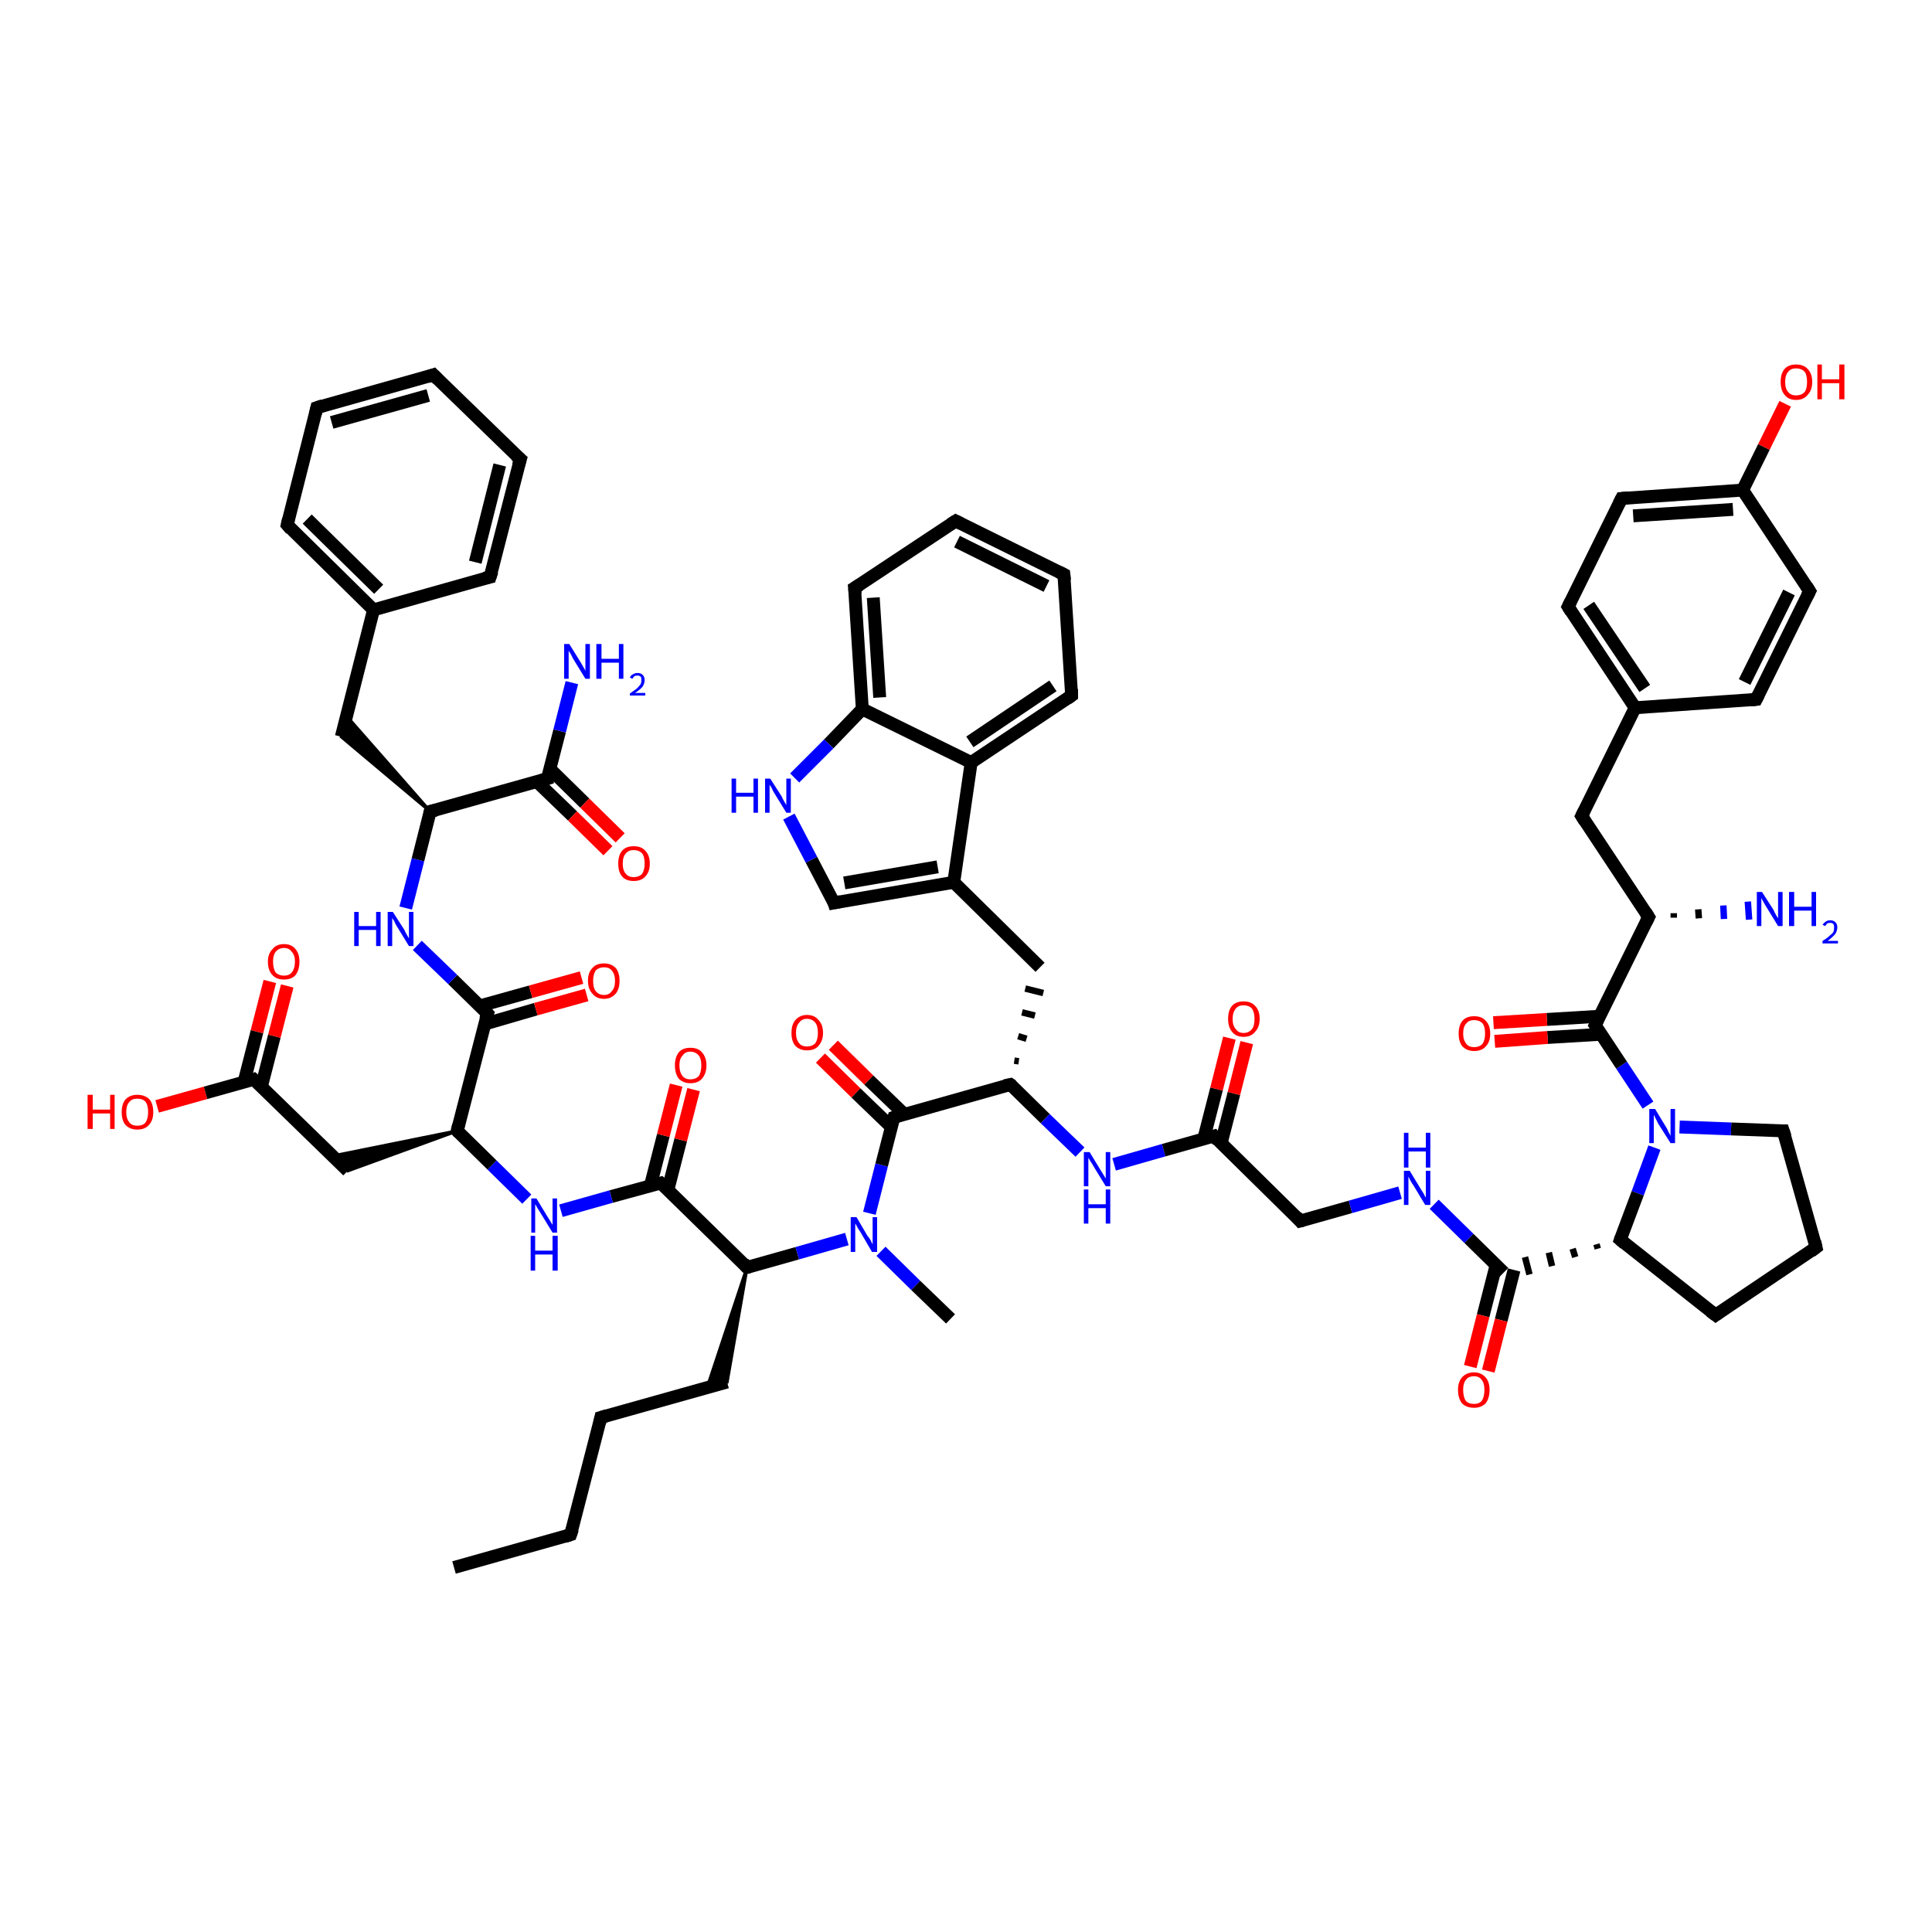 <?xml version='1.0' encoding='iso-8859-1'?>
<svg version='1.1' baseProfile='full'
              xmlns='http://www.w3.org/2000/svg'
                      xmlns:rdkit='http://www.rdkit.org/xml'
                      xmlns:xlink='http://www.w3.org/1999/xlink'
                  xml:space='preserve'
width='300px' height='300px' viewBox='0 0 300 300'>
<!-- END OF HEADER -->
<rect style='opacity:1.0;fill:#FFFFFF;stroke:none' width='300.0' height='300.0' x='0.0' y='0.0'> </rect>
<path class='bond-0 atom-0 atom-1' d='M 70.5,243.4 L 88.6,238.3' style='fill:none;fill-rule:evenodd;stroke:#000000;stroke-width:2.0px;stroke-linecap:butt;stroke-linejoin:miter;stroke-opacity:1' />
<path class='bond-1 atom-1 atom-2' d='M 88.6,238.3 L 93.3,220.1' style='fill:none;fill-rule:evenodd;stroke:#000000;stroke-width:2.0px;stroke-linecap:butt;stroke-linejoin:miter;stroke-opacity:1' />
<path class='bond-2 atom-2 atom-3' d='M 93.3,220.1 L 112.9,214.6' style='fill:none;fill-rule:evenodd;stroke:#000000;stroke-width:2.0px;stroke-linecap:butt;stroke-linejoin:miter;stroke-opacity:1' />
<path class='bond-3 atom-4 atom-3' d='M 116.0,196.8 L 112.9,214.6 L 109.8,215.5 Z' style='fill:#000000;fill-rule:evenodd;fill-opacity:1;stroke:#000000;stroke-width:0.5px;stroke-linecap:butt;stroke-linejoin:miter;stroke-opacity:1;' />
<path class='bond-4 atom-4 atom-5' d='M 116.0,196.8 L 123.8,194.6' style='fill:none;fill-rule:evenodd;stroke:#000000;stroke-width:2.0px;stroke-linecap:butt;stroke-linejoin:miter;stroke-opacity:1' />
<path class='bond-4 atom-4 atom-5' d='M 123.8,194.6 L 131.5,192.4' style='fill:none;fill-rule:evenodd;stroke:#0000FF;stroke-width:2.0px;stroke-linecap:butt;stroke-linejoin:miter;stroke-opacity:1' />
<path class='bond-5 atom-5 atom-6' d='M 136.8,194.3 L 142.2,199.6' style='fill:none;fill-rule:evenodd;stroke:#0000FF;stroke-width:2.0px;stroke-linecap:butt;stroke-linejoin:miter;stroke-opacity:1' />
<path class='bond-5 atom-5 atom-6' d='M 142.2,199.6 L 147.6,204.8' style='fill:none;fill-rule:evenodd;stroke:#000000;stroke-width:2.0px;stroke-linecap:butt;stroke-linejoin:miter;stroke-opacity:1' />
<path class='bond-6 atom-5 atom-7' d='M 135.0,188.4 L 136.9,180.9' style='fill:none;fill-rule:evenodd;stroke:#0000FF;stroke-width:2.0px;stroke-linecap:butt;stroke-linejoin:miter;stroke-opacity:1' />
<path class='bond-6 atom-5 atom-7' d='M 136.9,180.9 L 138.8,173.5' style='fill:none;fill-rule:evenodd;stroke:#000000;stroke-width:2.0px;stroke-linecap:butt;stroke-linejoin:miter;stroke-opacity:1' />
<path class='bond-7 atom-7 atom-8' d='M 140.4,173.0 L 134.9,167.7' style='fill:none;fill-rule:evenodd;stroke:#000000;stroke-width:2.0px;stroke-linecap:butt;stroke-linejoin:miter;stroke-opacity:1' />
<path class='bond-7 atom-7 atom-8' d='M 134.9,167.7 L 129.4,162.3' style='fill:none;fill-rule:evenodd;stroke:#FF0000;stroke-width:2.0px;stroke-linecap:butt;stroke-linejoin:miter;stroke-opacity:1' />
<path class='bond-7 atom-7 atom-8' d='M 138.4,175.0 L 132.9,169.7' style='fill:none;fill-rule:evenodd;stroke:#000000;stroke-width:2.0px;stroke-linecap:butt;stroke-linejoin:miter;stroke-opacity:1' />
<path class='bond-7 atom-7 atom-8' d='M 132.9,169.7 L 127.4,164.3' style='fill:none;fill-rule:evenodd;stroke:#FF0000;stroke-width:2.0px;stroke-linecap:butt;stroke-linejoin:miter;stroke-opacity:1' />
<path class='bond-8 atom-7 atom-9' d='M 138.8,173.5 L 156.9,168.4' style='fill:none;fill-rule:evenodd;stroke:#000000;stroke-width:2.0px;stroke-linecap:butt;stroke-linejoin:miter;stroke-opacity:1' />
<path class='bond-9 atom-9 atom-10' d='M 158.2,164.8 L 157.5,164.7' style='fill:none;fill-rule:evenodd;stroke:#000000;stroke-width:1.0px;stroke-linecap:butt;stroke-linejoin:miter;stroke-opacity:1' />
<path class='bond-9 atom-9 atom-10' d='M 159.4,161.3 L 158.1,160.9' style='fill:none;fill-rule:evenodd;stroke:#000000;stroke-width:1.0px;stroke-linecap:butt;stroke-linejoin:miter;stroke-opacity:1' />
<path class='bond-9 atom-9 atom-10' d='M 160.7,157.7 L 158.7,157.2' style='fill:none;fill-rule:evenodd;stroke:#000000;stroke-width:1.0px;stroke-linecap:butt;stroke-linejoin:miter;stroke-opacity:1' />
<path class='bond-9 atom-9 atom-10' d='M 162.0,154.2 L 159.2,153.5' style='fill:none;fill-rule:evenodd;stroke:#000000;stroke-width:1.0px;stroke-linecap:butt;stroke-linejoin:miter;stroke-opacity:1' />
<path class='bond-10 atom-10 atom-11' d='M 161.5,150.2 L 148.1,137.0' style='fill:none;fill-rule:evenodd;stroke:#000000;stroke-width:2.0px;stroke-linecap:butt;stroke-linejoin:miter;stroke-opacity:1' />
<path class='bond-11 atom-11 atom-12' d='M 148.1,137.0 L 129.5,140.2' style='fill:none;fill-rule:evenodd;stroke:#000000;stroke-width:2.0px;stroke-linecap:butt;stroke-linejoin:miter;stroke-opacity:1' />
<path class='bond-11 atom-11 atom-12' d='M 145.6,134.6 L 131.1,137.1' style='fill:none;fill-rule:evenodd;stroke:#000000;stroke-width:2.0px;stroke-linecap:butt;stroke-linejoin:miter;stroke-opacity:1' />
<path class='bond-12 atom-12 atom-13' d='M 129.5,140.2 L 126.0,133.5' style='fill:none;fill-rule:evenodd;stroke:#000000;stroke-width:2.0px;stroke-linecap:butt;stroke-linejoin:miter;stroke-opacity:1' />
<path class='bond-12 atom-12 atom-13' d='M 126.0,133.5 L 122.5,126.8' style='fill:none;fill-rule:evenodd;stroke:#0000FF;stroke-width:2.0px;stroke-linecap:butt;stroke-linejoin:miter;stroke-opacity:1' />
<path class='bond-13 atom-13 atom-14' d='M 123.4,120.8 L 128.7,115.5' style='fill:none;fill-rule:evenodd;stroke:#0000FF;stroke-width:2.0px;stroke-linecap:butt;stroke-linejoin:miter;stroke-opacity:1' />
<path class='bond-13 atom-13 atom-14' d='M 128.7,115.5 L 133.9,110.1' style='fill:none;fill-rule:evenodd;stroke:#000000;stroke-width:2.0px;stroke-linecap:butt;stroke-linejoin:miter;stroke-opacity:1' />
<path class='bond-14 atom-14 atom-15' d='M 133.9,110.1 L 132.7,91.3' style='fill:none;fill-rule:evenodd;stroke:#000000;stroke-width:2.0px;stroke-linecap:butt;stroke-linejoin:miter;stroke-opacity:1' />
<path class='bond-14 atom-14 atom-15' d='M 136.6,108.3 L 135.6,92.8' style='fill:none;fill-rule:evenodd;stroke:#000000;stroke-width:2.0px;stroke-linecap:butt;stroke-linejoin:miter;stroke-opacity:1' />
<path class='bond-15 atom-15 atom-16' d='M 132.7,91.3 L 148.4,80.9' style='fill:none;fill-rule:evenodd;stroke:#000000;stroke-width:2.0px;stroke-linecap:butt;stroke-linejoin:miter;stroke-opacity:1' />
<path class='bond-16 atom-16 atom-17' d='M 148.4,80.9 L 165.2,89.2' style='fill:none;fill-rule:evenodd;stroke:#000000;stroke-width:2.0px;stroke-linecap:butt;stroke-linejoin:miter;stroke-opacity:1' />
<path class='bond-16 atom-16 atom-17' d='M 148.6,84.1 L 162.5,91.0' style='fill:none;fill-rule:evenodd;stroke:#000000;stroke-width:2.0px;stroke-linecap:butt;stroke-linejoin:miter;stroke-opacity:1' />
<path class='bond-17 atom-17 atom-18' d='M 165.2,89.2 L 166.4,108.0' style='fill:none;fill-rule:evenodd;stroke:#000000;stroke-width:2.0px;stroke-linecap:butt;stroke-linejoin:miter;stroke-opacity:1' />
<path class='bond-18 atom-18 atom-19' d='M 166.4,108.0 L 150.8,118.4' style='fill:none;fill-rule:evenodd;stroke:#000000;stroke-width:2.0px;stroke-linecap:butt;stroke-linejoin:miter;stroke-opacity:1' />
<path class='bond-18 atom-18 atom-19' d='M 163.5,106.5 L 150.6,115.2' style='fill:none;fill-rule:evenodd;stroke:#000000;stroke-width:2.0px;stroke-linecap:butt;stroke-linejoin:miter;stroke-opacity:1' />
<path class='bond-19 atom-9 atom-20' d='M 156.9,168.4 L 162.3,173.7' style='fill:none;fill-rule:evenodd;stroke:#000000;stroke-width:2.0px;stroke-linecap:butt;stroke-linejoin:miter;stroke-opacity:1' />
<path class='bond-19 atom-9 atom-20' d='M 162.3,173.7 L 167.7,178.9' style='fill:none;fill-rule:evenodd;stroke:#0000FF;stroke-width:2.0px;stroke-linecap:butt;stroke-linejoin:miter;stroke-opacity:1' />
<path class='bond-20 atom-20 atom-21' d='M 173.0,180.8 L 180.7,178.6' style='fill:none;fill-rule:evenodd;stroke:#0000FF;stroke-width:2.0px;stroke-linecap:butt;stroke-linejoin:miter;stroke-opacity:1' />
<path class='bond-20 atom-20 atom-21' d='M 180.7,178.6 L 188.5,176.4' style='fill:none;fill-rule:evenodd;stroke:#000000;stroke-width:2.0px;stroke-linecap:butt;stroke-linejoin:miter;stroke-opacity:1' />
<path class='bond-21 atom-21 atom-22' d='M 189.6,177.6 L 191.6,169.8' style='fill:none;fill-rule:evenodd;stroke:#000000;stroke-width:2.0px;stroke-linecap:butt;stroke-linejoin:miter;stroke-opacity:1' />
<path class='bond-21 atom-21 atom-22' d='M 191.6,169.8 L 193.6,161.9' style='fill:none;fill-rule:evenodd;stroke:#FF0000;stroke-width:2.0px;stroke-linecap:butt;stroke-linejoin:miter;stroke-opacity:1' />
<path class='bond-21 atom-21 atom-22' d='M 186.9,176.9 L 188.9,169.1' style='fill:none;fill-rule:evenodd;stroke:#000000;stroke-width:2.0px;stroke-linecap:butt;stroke-linejoin:miter;stroke-opacity:1' />
<path class='bond-21 atom-21 atom-22' d='M 188.9,169.1 L 190.9,161.2' style='fill:none;fill-rule:evenodd;stroke:#FF0000;stroke-width:2.0px;stroke-linecap:butt;stroke-linejoin:miter;stroke-opacity:1' />
<path class='bond-22 atom-21 atom-23' d='M 188.5,176.4 L 201.9,189.6' style='fill:none;fill-rule:evenodd;stroke:#000000;stroke-width:2.0px;stroke-linecap:butt;stroke-linejoin:miter;stroke-opacity:1' />
<path class='bond-23 atom-23 atom-24' d='M 201.9,189.6 L 209.7,187.4' style='fill:none;fill-rule:evenodd;stroke:#000000;stroke-width:2.0px;stroke-linecap:butt;stroke-linejoin:miter;stroke-opacity:1' />
<path class='bond-23 atom-23 atom-24' d='M 209.7,187.4 L 217.4,185.2' style='fill:none;fill-rule:evenodd;stroke:#0000FF;stroke-width:2.0px;stroke-linecap:butt;stroke-linejoin:miter;stroke-opacity:1' />
<path class='bond-24 atom-24 atom-25' d='M 222.7,187.0 L 228.1,192.3' style='fill:none;fill-rule:evenodd;stroke:#0000FF;stroke-width:2.0px;stroke-linecap:butt;stroke-linejoin:miter;stroke-opacity:1' />
<path class='bond-24 atom-24 atom-25' d='M 228.1,192.3 L 233.5,197.6' style='fill:none;fill-rule:evenodd;stroke:#000000;stroke-width:2.0px;stroke-linecap:butt;stroke-linejoin:miter;stroke-opacity:1' />
<path class='bond-25 atom-25 atom-26' d='M 232.3,196.5 L 230.3,204.3' style='fill:none;fill-rule:evenodd;stroke:#000000;stroke-width:2.0px;stroke-linecap:butt;stroke-linejoin:miter;stroke-opacity:1' />
<path class='bond-25 atom-25 atom-26' d='M 230.3,204.3 L 228.3,212.2' style='fill:none;fill-rule:evenodd;stroke:#FF0000;stroke-width:2.0px;stroke-linecap:butt;stroke-linejoin:miter;stroke-opacity:1' />
<path class='bond-25 atom-25 atom-26' d='M 235.1,197.2 L 233.1,205.0' style='fill:none;fill-rule:evenodd;stroke:#000000;stroke-width:2.0px;stroke-linecap:butt;stroke-linejoin:miter;stroke-opacity:1' />
<path class='bond-25 atom-25 atom-26' d='M 233.1,205.0 L 231.1,212.9' style='fill:none;fill-rule:evenodd;stroke:#FF0000;stroke-width:2.0px;stroke-linecap:butt;stroke-linejoin:miter;stroke-opacity:1' />
<path class='bond-26 atom-27 atom-25' d='M 247.9,193.2 L 248.1,193.9' style='fill:none;fill-rule:evenodd;stroke:#000000;stroke-width:1.0px;stroke-linecap:butt;stroke-linejoin:miter;stroke-opacity:1' />
<path class='bond-26 atom-27 atom-25' d='M 244.2,193.9 L 244.6,195.2' style='fill:none;fill-rule:evenodd;stroke:#000000;stroke-width:1.0px;stroke-linecap:butt;stroke-linejoin:miter;stroke-opacity:1' />
<path class='bond-26 atom-27 atom-25' d='M 240.5,194.5 L 241.0,196.6' style='fill:none;fill-rule:evenodd;stroke:#000000;stroke-width:1.0px;stroke-linecap:butt;stroke-linejoin:miter;stroke-opacity:1' />
<path class='bond-26 atom-27 atom-25' d='M 236.8,195.2 L 237.5,197.9' style='fill:none;fill-rule:evenodd;stroke:#000000;stroke-width:1.0px;stroke-linecap:butt;stroke-linejoin:miter;stroke-opacity:1' />
<path class='bond-27 atom-27 atom-28' d='M 251.6,192.5 L 266.4,204.2' style='fill:none;fill-rule:evenodd;stroke:#000000;stroke-width:2.0px;stroke-linecap:butt;stroke-linejoin:miter;stroke-opacity:1' />
<path class='bond-28 atom-28 atom-29' d='M 266.4,204.2 L 282.0,193.7' style='fill:none;fill-rule:evenodd;stroke:#000000;stroke-width:2.0px;stroke-linecap:butt;stroke-linejoin:miter;stroke-opacity:1' />
<path class='bond-29 atom-29 atom-30' d='M 282.0,193.7 L 276.9,175.6' style='fill:none;fill-rule:evenodd;stroke:#000000;stroke-width:2.0px;stroke-linecap:butt;stroke-linejoin:miter;stroke-opacity:1' />
<path class='bond-30 atom-30 atom-31' d='M 276.9,175.6 L 268.8,175.3' style='fill:none;fill-rule:evenodd;stroke:#000000;stroke-width:2.0px;stroke-linecap:butt;stroke-linejoin:miter;stroke-opacity:1' />
<path class='bond-30 atom-30 atom-31' d='M 268.8,175.3 L 260.8,175.0' style='fill:none;fill-rule:evenodd;stroke:#0000FF;stroke-width:2.0px;stroke-linecap:butt;stroke-linejoin:miter;stroke-opacity:1' />
<path class='bond-31 atom-31 atom-32' d='M 255.9,171.6 L 251.8,165.4' style='fill:none;fill-rule:evenodd;stroke:#0000FF;stroke-width:2.0px;stroke-linecap:butt;stroke-linejoin:miter;stroke-opacity:1' />
<path class='bond-31 atom-31 atom-32' d='M 251.8,165.4 L 247.7,159.2' style='fill:none;fill-rule:evenodd;stroke:#000000;stroke-width:2.0px;stroke-linecap:butt;stroke-linejoin:miter;stroke-opacity:1' />
<path class='bond-32 atom-32 atom-33' d='M 248.4,157.8 L 240.2,158.3' style='fill:none;fill-rule:evenodd;stroke:#000000;stroke-width:2.0px;stroke-linecap:butt;stroke-linejoin:miter;stroke-opacity:1' />
<path class='bond-32 atom-32 atom-33' d='M 240.2,158.3 L 231.9,158.8' style='fill:none;fill-rule:evenodd;stroke:#FF0000;stroke-width:2.0px;stroke-linecap:butt;stroke-linejoin:miter;stroke-opacity:1' />
<path class='bond-32 atom-32 atom-33' d='M 248.6,160.6 L 240.3,161.1' style='fill:none;fill-rule:evenodd;stroke:#000000;stroke-width:2.0px;stroke-linecap:butt;stroke-linejoin:miter;stroke-opacity:1' />
<path class='bond-32 atom-32 atom-33' d='M 240.3,161.1 L 232.1,161.7' style='fill:none;fill-rule:evenodd;stroke:#FF0000;stroke-width:2.0px;stroke-linecap:butt;stroke-linejoin:miter;stroke-opacity:1' />
<path class='bond-33 atom-32 atom-34' d='M 247.7,159.2 L 256.0,142.4' style='fill:none;fill-rule:evenodd;stroke:#000000;stroke-width:2.0px;stroke-linecap:butt;stroke-linejoin:miter;stroke-opacity:1' />
<path class='bond-34 atom-34 atom-35' d='M 259.9,141.8 L 259.9,142.5' style='fill:none;fill-rule:evenodd;stroke:#000000;stroke-width:1.0px;stroke-linecap:butt;stroke-linejoin:miter;stroke-opacity:1' />
<path class='bond-34 atom-34 atom-35' d='M 263.7,141.2 L 263.8,142.6' style='fill:none;fill-rule:evenodd;stroke:#000000;stroke-width:1.0px;stroke-linecap:butt;stroke-linejoin:miter;stroke-opacity:1' />
<path class='bond-34 atom-34 atom-35' d='M 267.6,140.6 L 267.7,142.7' style='fill:none;fill-rule:evenodd;stroke:#0000FF;stroke-width:1.0px;stroke-linecap:butt;stroke-linejoin:miter;stroke-opacity:1' />
<path class='bond-34 atom-34 atom-35' d='M 271.4,140.0 L 271.6,142.8' style='fill:none;fill-rule:evenodd;stroke:#0000FF;stroke-width:1.0px;stroke-linecap:butt;stroke-linejoin:miter;stroke-opacity:1' />
<path class='bond-35 atom-34 atom-36' d='M 256.0,142.4 L 245.6,126.7' style='fill:none;fill-rule:evenodd;stroke:#000000;stroke-width:2.0px;stroke-linecap:butt;stroke-linejoin:miter;stroke-opacity:1' />
<path class='bond-36 atom-36 atom-37' d='M 245.6,126.7 L 253.9,109.9' style='fill:none;fill-rule:evenodd;stroke:#000000;stroke-width:2.0px;stroke-linecap:butt;stroke-linejoin:miter;stroke-opacity:1' />
<path class='bond-37 atom-37 atom-38' d='M 253.9,109.9 L 243.5,94.2' style='fill:none;fill-rule:evenodd;stroke:#000000;stroke-width:2.0px;stroke-linecap:butt;stroke-linejoin:miter;stroke-opacity:1' />
<path class='bond-37 atom-37 atom-38' d='M 255.4,106.9 L 246.7,94.0' style='fill:none;fill-rule:evenodd;stroke:#000000;stroke-width:2.0px;stroke-linecap:butt;stroke-linejoin:miter;stroke-opacity:1' />
<path class='bond-38 atom-38 atom-39' d='M 243.5,94.2 L 251.8,77.4' style='fill:none;fill-rule:evenodd;stroke:#000000;stroke-width:2.0px;stroke-linecap:butt;stroke-linejoin:miter;stroke-opacity:1' />
<path class='bond-39 atom-39 atom-40' d='M 251.8,77.4 L 270.6,76.1' style='fill:none;fill-rule:evenodd;stroke:#000000;stroke-width:2.0px;stroke-linecap:butt;stroke-linejoin:miter;stroke-opacity:1' />
<path class='bond-39 atom-39 atom-40' d='M 253.6,80.1 L 269.1,79.1' style='fill:none;fill-rule:evenodd;stroke:#000000;stroke-width:2.0px;stroke-linecap:butt;stroke-linejoin:miter;stroke-opacity:1' />
<path class='bond-40 atom-40 atom-41' d='M 270.6,76.1 L 273.9,69.4' style='fill:none;fill-rule:evenodd;stroke:#000000;stroke-width:2.0px;stroke-linecap:butt;stroke-linejoin:miter;stroke-opacity:1' />
<path class='bond-40 atom-40 atom-41' d='M 273.9,69.4 L 277.2,62.7' style='fill:none;fill-rule:evenodd;stroke:#FF0000;stroke-width:2.0px;stroke-linecap:butt;stroke-linejoin:miter;stroke-opacity:1' />
<path class='bond-41 atom-40 atom-42' d='M 270.6,76.1 L 281.0,91.8' style='fill:none;fill-rule:evenodd;stroke:#000000;stroke-width:2.0px;stroke-linecap:butt;stroke-linejoin:miter;stroke-opacity:1' />
<path class='bond-42 atom-42 atom-43' d='M 281.0,91.8 L 272.7,108.6' style='fill:none;fill-rule:evenodd;stroke:#000000;stroke-width:2.0px;stroke-linecap:butt;stroke-linejoin:miter;stroke-opacity:1' />
<path class='bond-42 atom-42 atom-43' d='M 277.8,92.0 L 270.9,105.9' style='fill:none;fill-rule:evenodd;stroke:#000000;stroke-width:2.0px;stroke-linecap:butt;stroke-linejoin:miter;stroke-opacity:1' />
<path class='bond-43 atom-4 atom-44' d='M 116.0,196.8 L 102.6,183.7' style='fill:none;fill-rule:evenodd;stroke:#000000;stroke-width:2.0px;stroke-linecap:butt;stroke-linejoin:miter;stroke-opacity:1' />
<path class='bond-44 atom-44 atom-45' d='M 103.7,184.8 L 105.7,177.0' style='fill:none;fill-rule:evenodd;stroke:#000000;stroke-width:2.0px;stroke-linecap:butt;stroke-linejoin:miter;stroke-opacity:1' />
<path class='bond-44 atom-44 atom-45' d='M 105.7,177.0 L 107.7,169.2' style='fill:none;fill-rule:evenodd;stroke:#FF0000;stroke-width:2.0px;stroke-linecap:butt;stroke-linejoin:miter;stroke-opacity:1' />
<path class='bond-44 atom-44 atom-45' d='M 101.0,184.1 L 103.0,176.3' style='fill:none;fill-rule:evenodd;stroke:#000000;stroke-width:2.0px;stroke-linecap:butt;stroke-linejoin:miter;stroke-opacity:1' />
<path class='bond-44 atom-44 atom-45' d='M 103.0,176.3 L 105.0,168.5' style='fill:none;fill-rule:evenodd;stroke:#FF0000;stroke-width:2.0px;stroke-linecap:butt;stroke-linejoin:miter;stroke-opacity:1' />
<path class='bond-45 atom-44 atom-46' d='M 102.6,183.7 L 94.9,185.8' style='fill:none;fill-rule:evenodd;stroke:#000000;stroke-width:2.0px;stroke-linecap:butt;stroke-linejoin:miter;stroke-opacity:1' />
<path class='bond-45 atom-44 atom-46' d='M 94.9,185.8 L 87.1,188.0' style='fill:none;fill-rule:evenodd;stroke:#0000FF;stroke-width:2.0px;stroke-linecap:butt;stroke-linejoin:miter;stroke-opacity:1' />
<path class='bond-46 atom-46 atom-47' d='M 81.8,186.2 L 76.4,180.9' style='fill:none;fill-rule:evenodd;stroke:#0000FF;stroke-width:2.0px;stroke-linecap:butt;stroke-linejoin:miter;stroke-opacity:1' />
<path class='bond-46 atom-46 atom-47' d='M 76.4,180.9 L 71.0,175.6' style='fill:none;fill-rule:evenodd;stroke:#000000;stroke-width:2.0px;stroke-linecap:butt;stroke-linejoin:miter;stroke-opacity:1' />
<path class='bond-47 atom-47 atom-48' d='M 71.0,175.6 L 54.0,181.8 L 51.7,179.5 Z' style='fill:#000000;fill-rule:evenodd;fill-opacity:1;stroke:#000000;stroke-width:0.5px;stroke-linecap:butt;stroke-linejoin:miter;stroke-opacity:1;' />
<path class='bond-48 atom-48 atom-49' d='M 54.0,181.8 L 39.4,167.6' style='fill:none;fill-rule:evenodd;stroke:#000000;stroke-width:2.0px;stroke-linecap:butt;stroke-linejoin:miter;stroke-opacity:1' />
<path class='bond-49 atom-49 atom-50' d='M 39.4,167.6 L 31.9,169.7' style='fill:none;fill-rule:evenodd;stroke:#000000;stroke-width:2.0px;stroke-linecap:butt;stroke-linejoin:miter;stroke-opacity:1' />
<path class='bond-49 atom-49 atom-50' d='M 31.9,169.7 L 24.4,171.8' style='fill:none;fill-rule:evenodd;stroke:#FF0000;stroke-width:2.0px;stroke-linecap:butt;stroke-linejoin:miter;stroke-opacity:1' />
<path class='bond-50 atom-49 atom-51' d='M 40.6,168.7 L 42.6,160.9' style='fill:none;fill-rule:evenodd;stroke:#000000;stroke-width:2.0px;stroke-linecap:butt;stroke-linejoin:miter;stroke-opacity:1' />
<path class='bond-50 atom-49 atom-51' d='M 42.6,160.9 L 44.6,153.1' style='fill:none;fill-rule:evenodd;stroke:#FF0000;stroke-width:2.0px;stroke-linecap:butt;stroke-linejoin:miter;stroke-opacity:1' />
<path class='bond-50 atom-49 atom-51' d='M 37.9,168.0 L 39.9,160.2' style='fill:none;fill-rule:evenodd;stroke:#000000;stroke-width:2.0px;stroke-linecap:butt;stroke-linejoin:miter;stroke-opacity:1' />
<path class='bond-50 atom-49 atom-51' d='M 39.9,160.2 L 41.9,152.4' style='fill:none;fill-rule:evenodd;stroke:#FF0000;stroke-width:2.0px;stroke-linecap:butt;stroke-linejoin:miter;stroke-opacity:1' />
<path class='bond-51 atom-47 atom-52' d='M 71.0,175.6 L 75.7,157.4' style='fill:none;fill-rule:evenodd;stroke:#000000;stroke-width:2.0px;stroke-linecap:butt;stroke-linejoin:miter;stroke-opacity:1' />
<path class='bond-52 atom-52 atom-53' d='M 75.3,159.0 L 83.2,156.7' style='fill:none;fill-rule:evenodd;stroke:#000000;stroke-width:2.0px;stroke-linecap:butt;stroke-linejoin:miter;stroke-opacity:1' />
<path class='bond-52 atom-52 atom-53' d='M 83.2,156.7 L 91.1,154.5' style='fill:none;fill-rule:evenodd;stroke:#FF0000;stroke-width:2.0px;stroke-linecap:butt;stroke-linejoin:miter;stroke-opacity:1' />
<path class='bond-52 atom-52 atom-53' d='M 74.5,156.2 L 82.4,154.0' style='fill:none;fill-rule:evenodd;stroke:#000000;stroke-width:2.0px;stroke-linecap:butt;stroke-linejoin:miter;stroke-opacity:1' />
<path class='bond-52 atom-52 atom-53' d='M 82.4,154.0 L 90.3,151.8' style='fill:none;fill-rule:evenodd;stroke:#FF0000;stroke-width:2.0px;stroke-linecap:butt;stroke-linejoin:miter;stroke-opacity:1' />
<path class='bond-53 atom-52 atom-54' d='M 75.7,157.4 L 70.3,152.1' style='fill:none;fill-rule:evenodd;stroke:#000000;stroke-width:2.0px;stroke-linecap:butt;stroke-linejoin:miter;stroke-opacity:1' />
<path class='bond-53 atom-52 atom-54' d='M 70.3,152.1 L 64.8,146.8' style='fill:none;fill-rule:evenodd;stroke:#0000FF;stroke-width:2.0px;stroke-linecap:butt;stroke-linejoin:miter;stroke-opacity:1' />
<path class='bond-54 atom-54 atom-55' d='M 63.0,141.0 L 64.9,133.5' style='fill:none;fill-rule:evenodd;stroke:#0000FF;stroke-width:2.0px;stroke-linecap:butt;stroke-linejoin:miter;stroke-opacity:1' />
<path class='bond-54 atom-54 atom-55' d='M 64.9,133.5 L 66.8,126.0' style='fill:none;fill-rule:evenodd;stroke:#000000;stroke-width:2.0px;stroke-linecap:butt;stroke-linejoin:miter;stroke-opacity:1' />
<path class='bond-55 atom-55 atom-56' d='M 66.8,126.0 L 53.0,114.4 L 53.8,111.2 Z' style='fill:#000000;fill-rule:evenodd;fill-opacity:1;stroke:#000000;stroke-width:0.5px;stroke-linecap:butt;stroke-linejoin:miter;stroke-opacity:1;' />
<path class='bond-56 atom-56 atom-57' d='M 53.0,114.4 L 58.0,94.7' style='fill:none;fill-rule:evenodd;stroke:#000000;stroke-width:2.0px;stroke-linecap:butt;stroke-linejoin:miter;stroke-opacity:1' />
<path class='bond-57 atom-57 atom-58' d='M 58.0,94.7 L 44.6,81.5' style='fill:none;fill-rule:evenodd;stroke:#000000;stroke-width:2.0px;stroke-linecap:butt;stroke-linejoin:miter;stroke-opacity:1' />
<path class='bond-57 atom-57 atom-58' d='M 58.8,91.5 L 47.7,80.6' style='fill:none;fill-rule:evenodd;stroke:#000000;stroke-width:2.0px;stroke-linecap:butt;stroke-linejoin:miter;stroke-opacity:1' />
<path class='bond-58 atom-58 atom-59' d='M 44.6,81.5 L 49.2,63.3' style='fill:none;fill-rule:evenodd;stroke:#000000;stroke-width:2.0px;stroke-linecap:butt;stroke-linejoin:miter;stroke-opacity:1' />
<path class='bond-59 atom-59 atom-60' d='M 49.2,63.3 L 67.3,58.2' style='fill:none;fill-rule:evenodd;stroke:#000000;stroke-width:2.0px;stroke-linecap:butt;stroke-linejoin:miter;stroke-opacity:1' />
<path class='bond-59 atom-59 atom-60' d='M 51.5,65.6 L 66.5,61.4' style='fill:none;fill-rule:evenodd;stroke:#000000;stroke-width:2.0px;stroke-linecap:butt;stroke-linejoin:miter;stroke-opacity:1' />
<path class='bond-60 atom-60 atom-61' d='M 67.3,58.2 L 80.8,71.3' style='fill:none;fill-rule:evenodd;stroke:#000000;stroke-width:2.0px;stroke-linecap:butt;stroke-linejoin:miter;stroke-opacity:1' />
<path class='bond-61 atom-61 atom-62' d='M 80.8,71.3 L 76.1,89.6' style='fill:none;fill-rule:evenodd;stroke:#000000;stroke-width:2.0px;stroke-linecap:butt;stroke-linejoin:miter;stroke-opacity:1' />
<path class='bond-61 atom-61 atom-62' d='M 77.6,72.2 L 73.8,87.3' style='fill:none;fill-rule:evenodd;stroke:#000000;stroke-width:2.0px;stroke-linecap:butt;stroke-linejoin:miter;stroke-opacity:1' />
<path class='bond-62 atom-55 atom-63' d='M 66.8,126.0 L 85.0,120.9' style='fill:none;fill-rule:evenodd;stroke:#000000;stroke-width:2.0px;stroke-linecap:butt;stroke-linejoin:miter;stroke-opacity:1' />
<path class='bond-63 atom-63 atom-64' d='M 85.0,120.9 L 86.9,113.5' style='fill:none;fill-rule:evenodd;stroke:#000000;stroke-width:2.0px;stroke-linecap:butt;stroke-linejoin:miter;stroke-opacity:1' />
<path class='bond-63 atom-63 atom-64' d='M 86.9,113.5 L 88.8,106.0' style='fill:none;fill-rule:evenodd;stroke:#0000FF;stroke-width:2.0px;stroke-linecap:butt;stroke-linejoin:miter;stroke-opacity:1' />
<path class='bond-64 atom-63 atom-65' d='M 83.4,121.4 L 88.9,126.7' style='fill:none;fill-rule:evenodd;stroke:#000000;stroke-width:2.0px;stroke-linecap:butt;stroke-linejoin:miter;stroke-opacity:1' />
<path class='bond-64 atom-63 atom-65' d='M 88.9,126.7 L 94.4,132.1' style='fill:none;fill-rule:evenodd;stroke:#FF0000;stroke-width:2.0px;stroke-linecap:butt;stroke-linejoin:miter;stroke-opacity:1' />
<path class='bond-64 atom-63 atom-65' d='M 85.4,119.4 L 90.8,124.7' style='fill:none;fill-rule:evenodd;stroke:#000000;stroke-width:2.0px;stroke-linecap:butt;stroke-linejoin:miter;stroke-opacity:1' />
<path class='bond-64 atom-63 atom-65' d='M 90.8,124.7 L 96.3,130.1' style='fill:none;fill-rule:evenodd;stroke:#FF0000;stroke-width:2.0px;stroke-linecap:butt;stroke-linejoin:miter;stroke-opacity:1' />
<path class='bond-65 atom-19 atom-11' d='M 150.8,118.4 L 148.1,137.0' style='fill:none;fill-rule:evenodd;stroke:#000000;stroke-width:2.0px;stroke-linecap:butt;stroke-linejoin:miter;stroke-opacity:1' />
<path class='bond-66 atom-31 atom-27' d='M 256.9,178.2 L 254.3,185.3' style='fill:none;fill-rule:evenodd;stroke:#0000FF;stroke-width:2.0px;stroke-linecap:butt;stroke-linejoin:miter;stroke-opacity:1' />
<path class='bond-66 atom-31 atom-27' d='M 254.3,185.3 L 251.6,192.5' style='fill:none;fill-rule:evenodd;stroke:#000000;stroke-width:2.0px;stroke-linecap:butt;stroke-linejoin:miter;stroke-opacity:1' />
<path class='bond-67 atom-43 atom-37' d='M 272.7,108.6 L 253.9,109.9' style='fill:none;fill-rule:evenodd;stroke:#000000;stroke-width:2.0px;stroke-linecap:butt;stroke-linejoin:miter;stroke-opacity:1' />
<path class='bond-68 atom-62 atom-57' d='M 76.1,89.6 L 58.0,94.7' style='fill:none;fill-rule:evenodd;stroke:#000000;stroke-width:2.0px;stroke-linecap:butt;stroke-linejoin:miter;stroke-opacity:1' />
<path class='bond-69 atom-19 atom-14' d='M 150.8,118.4 L 133.9,110.1' style='fill:none;fill-rule:evenodd;stroke:#000000;stroke-width:2.0px;stroke-linecap:butt;stroke-linejoin:miter;stroke-opacity:1' />
<path d='M 87.7,238.6 L 88.6,238.3 L 88.9,237.4' style='fill:none;stroke:#000000;stroke-width:2.0px;stroke-linecap:butt;stroke-linejoin:miter;stroke-opacity:1;' />
<path d='M 93.1,221.0 L 93.3,220.1 L 94.3,219.8' style='fill:none;stroke:#000000;stroke-width:2.0px;stroke-linecap:butt;stroke-linejoin:miter;stroke-opacity:1;' />
<path d='M 116.4,196.7 L 116.0,196.8 L 115.4,196.1' style='fill:none;stroke:#000000;stroke-width:2.0px;stroke-linecap:butt;stroke-linejoin:miter;stroke-opacity:1;' />
<path d='M 138.7,173.8 L 138.8,173.5 L 139.7,173.2' style='fill:none;stroke:#000000;stroke-width:2.0px;stroke-linecap:butt;stroke-linejoin:miter;stroke-opacity:1;' />
<path d='M 156.0,168.6 L 156.9,168.4 L 157.2,168.6' style='fill:none;stroke:#000000;stroke-width:2.0px;stroke-linecap:butt;stroke-linejoin:miter;stroke-opacity:1;' />
<path d='M 130.5,140.0 L 129.5,140.2 L 129.4,139.9' style='fill:none;stroke:#000000;stroke-width:2.0px;stroke-linecap:butt;stroke-linejoin:miter;stroke-opacity:1;' />
<path d='M 132.8,92.2 L 132.7,91.3 L 133.5,90.8' style='fill:none;stroke:#000000;stroke-width:2.0px;stroke-linecap:butt;stroke-linejoin:miter;stroke-opacity:1;' />
<path d='M 147.6,81.4 L 148.4,80.9 L 149.2,81.3' style='fill:none;stroke:#000000;stroke-width:2.0px;stroke-linecap:butt;stroke-linejoin:miter;stroke-opacity:1;' />
<path d='M 164.4,88.8 L 165.2,89.2 L 165.3,90.1' style='fill:none;stroke:#000000;stroke-width:2.0px;stroke-linecap:butt;stroke-linejoin:miter;stroke-opacity:1;' />
<path d='M 166.4,107.0 L 166.4,108.0 L 165.7,108.5' style='fill:none;stroke:#000000;stroke-width:2.0px;stroke-linecap:butt;stroke-linejoin:miter;stroke-opacity:1;' />
<path d='M 188.1,176.5 L 188.5,176.4 L 189.1,177.1' style='fill:none;stroke:#000000;stroke-width:2.0px;stroke-linecap:butt;stroke-linejoin:miter;stroke-opacity:1;' />
<path d='M 201.3,188.9 L 201.9,189.6 L 202.3,189.5' style='fill:none;stroke:#000000;stroke-width:2.0px;stroke-linecap:butt;stroke-linejoin:miter;stroke-opacity:1;' />
<path d='M 252.3,193.1 L 251.6,192.5 L 251.7,192.2' style='fill:none;stroke:#000000;stroke-width:2.0px;stroke-linecap:butt;stroke-linejoin:miter;stroke-opacity:1;' />
<path d='M 265.6,203.6 L 266.4,204.2 L 267.1,203.7' style='fill:none;stroke:#000000;stroke-width:2.0px;stroke-linecap:butt;stroke-linejoin:miter;stroke-opacity:1;' />
<path d='M 281.2,194.3 L 282.0,193.7 L 281.8,192.8' style='fill:none;stroke:#000000;stroke-width:2.0px;stroke-linecap:butt;stroke-linejoin:miter;stroke-opacity:1;' />
<path d='M 277.2,176.5 L 276.9,175.6 L 276.5,175.6' style='fill:none;stroke:#000000;stroke-width:2.0px;stroke-linecap:butt;stroke-linejoin:miter;stroke-opacity:1;' />
<path d='M 247.9,159.5 L 247.7,159.2 L 248.1,158.4' style='fill:none;stroke:#000000;stroke-width:2.0px;stroke-linecap:butt;stroke-linejoin:miter;stroke-opacity:1;' />
<path d='M 255.6,143.2 L 256.0,142.4 L 255.5,141.6' style='fill:none;stroke:#000000;stroke-width:2.0px;stroke-linecap:butt;stroke-linejoin:miter;stroke-opacity:1;' />
<path d='M 246.1,127.5 L 245.6,126.7 L 246.0,125.9' style='fill:none;stroke:#000000;stroke-width:2.0px;stroke-linecap:butt;stroke-linejoin:miter;stroke-opacity:1;' />
<path d='M 244.0,95.0 L 243.5,94.2 L 243.9,93.4' style='fill:none;stroke:#000000;stroke-width:2.0px;stroke-linecap:butt;stroke-linejoin:miter;stroke-opacity:1;' />
<path d='M 251.4,78.2 L 251.8,77.4 L 252.8,77.3' style='fill:none;stroke:#000000;stroke-width:2.0px;stroke-linecap:butt;stroke-linejoin:miter;stroke-opacity:1;' />
<path d='M 280.5,91.0 L 281.0,91.8 L 280.6,92.6' style='fill:none;stroke:#000000;stroke-width:2.0px;stroke-linecap:butt;stroke-linejoin:miter;stroke-opacity:1;' />
<path d='M 273.1,107.8 L 272.7,108.6 L 271.8,108.7' style='fill:none;stroke:#000000;stroke-width:2.0px;stroke-linecap:butt;stroke-linejoin:miter;stroke-opacity:1;' />
<path d='M 103.3,184.3 L 102.6,183.7 L 102.2,183.8' style='fill:none;stroke:#000000;stroke-width:2.0px;stroke-linecap:butt;stroke-linejoin:miter;stroke-opacity:1;' />
<path d='M 71.3,175.9 L 71.0,175.6 L 71.2,174.7' style='fill:none;stroke:#000000;stroke-width:2.0px;stroke-linecap:butt;stroke-linejoin:miter;stroke-opacity:1;' />
<path d='M 40.2,168.3 L 39.4,167.6 L 39.1,167.7' style='fill:none;stroke:#000000;stroke-width:2.0px;stroke-linecap:butt;stroke-linejoin:miter;stroke-opacity:1;' />
<path d='M 75.4,158.3 L 75.7,157.4 L 75.4,157.1' style='fill:none;stroke:#000000;stroke-width:2.0px;stroke-linecap:butt;stroke-linejoin:miter;stroke-opacity:1;' />
<path d='M 66.7,126.4 L 66.8,126.0 L 67.7,125.8' style='fill:none;stroke:#000000;stroke-width:2.0px;stroke-linecap:butt;stroke-linejoin:miter;stroke-opacity:1;' />
<path d='M 45.2,82.2 L 44.6,81.5 L 44.8,80.6' style='fill:none;stroke:#000000;stroke-width:2.0px;stroke-linecap:butt;stroke-linejoin:miter;stroke-opacity:1;' />
<path d='M 49.0,64.2 L 49.2,63.3 L 50.1,63.0' style='fill:none;stroke:#000000;stroke-width:2.0px;stroke-linecap:butt;stroke-linejoin:miter;stroke-opacity:1;' />
<path d='M 66.4,58.5 L 67.3,58.2 L 68.0,58.9' style='fill:none;stroke:#000000;stroke-width:2.0px;stroke-linecap:butt;stroke-linejoin:miter;stroke-opacity:1;' />
<path d='M 80.1,70.7 L 80.8,71.3 L 80.5,72.3' style='fill:none;stroke:#000000;stroke-width:2.0px;stroke-linecap:butt;stroke-linejoin:miter;stroke-opacity:1;' />
<path d='M 76.4,88.7 L 76.1,89.6 L 75.2,89.8' style='fill:none;stroke:#000000;stroke-width:2.0px;stroke-linecap:butt;stroke-linejoin:miter;stroke-opacity:1;' />
<path d='M 84.0,121.2 L 85.0,120.9 L 85.0,120.6' style='fill:none;stroke:#000000;stroke-width:2.0px;stroke-linecap:butt;stroke-linejoin:miter;stroke-opacity:1;' />
<path class='atom-5' d='M 133.0 189.0
L 134.7 191.9
Q 134.9 192.1, 135.2 192.6
Q 135.4 193.1, 135.5 193.2
L 135.5 189.0
L 136.2 189.0
L 136.2 194.4
L 135.4 194.4
L 133.6 191.3
Q 133.3 190.9, 133.1 190.5
Q 132.9 190.1, 132.8 190.0
L 132.8 194.4
L 132.1 194.4
L 132.1 189.0
L 133.0 189.0
' fill='#0000FF'/>
<path class='atom-8' d='M 122.9 160.4
Q 122.9 159.1, 123.5 158.4
Q 124.2 157.6, 125.3 157.6
Q 126.5 157.6, 127.1 158.4
Q 127.8 159.1, 127.8 160.4
Q 127.8 161.6, 127.1 162.4
Q 126.5 163.1, 125.3 163.1
Q 124.2 163.1, 123.5 162.4
Q 122.9 161.7, 122.9 160.4
M 125.3 162.5
Q 126.1 162.5, 126.6 162.0
Q 127.0 161.4, 127.0 160.4
Q 127.0 159.3, 126.6 158.8
Q 126.1 158.2, 125.3 158.2
Q 124.5 158.2, 124.1 158.8
Q 123.6 159.3, 123.6 160.4
Q 123.6 161.4, 124.1 162.0
Q 124.5 162.5, 125.3 162.5
' fill='#FF0000'/>
<path class='atom-13' d='M 113.6 120.9
L 114.3 120.9
L 114.3 123.1
L 117.0 123.1
L 117.0 120.9
L 117.7 120.9
L 117.7 126.2
L 117.0 126.2
L 117.0 123.7
L 114.3 123.7
L 114.3 126.2
L 113.6 126.2
L 113.6 120.9
' fill='#0000FF'/>
<path class='atom-13' d='M 119.6 120.9
L 121.4 123.7
Q 121.5 124.0, 121.8 124.5
Q 122.1 125.0, 122.1 125.0
L 122.1 120.9
L 122.8 120.9
L 122.8 126.2
L 122.1 126.2
L 120.2 123.1
Q 120.0 122.8, 119.8 122.3
Q 119.5 121.9, 119.5 121.8
L 119.5 126.2
L 118.8 126.2
L 118.8 120.9
L 119.6 120.9
' fill='#0000FF'/>
<path class='atom-20' d='M 169.2 178.9
L 170.9 181.7
Q 171.1 182.0, 171.4 182.5
Q 171.7 183.0, 171.7 183.0
L 171.7 178.9
L 172.4 178.9
L 172.4 184.2
L 171.7 184.2
L 169.8 181.1
Q 169.6 180.7, 169.3 180.3
Q 169.1 179.9, 169.0 179.8
L 169.0 184.2
L 168.3 184.2
L 168.3 178.9
L 169.2 178.9
' fill='#0000FF'/>
<path class='atom-20' d='M 168.3 184.7
L 169.0 184.7
L 169.0 187.0
L 171.7 187.0
L 171.7 184.7
L 172.4 184.7
L 172.4 190.0
L 171.7 190.0
L 171.7 187.6
L 169.0 187.6
L 169.0 190.0
L 168.3 190.0
L 168.3 184.7
' fill='#0000FF'/>
<path class='atom-22' d='M 190.7 158.2
Q 190.7 156.9, 191.3 156.2
Q 191.9 155.5, 193.1 155.5
Q 194.3 155.5, 194.9 156.2
Q 195.6 156.9, 195.6 158.2
Q 195.6 159.5, 194.9 160.2
Q 194.3 161.0, 193.1 161.0
Q 191.9 161.0, 191.3 160.2
Q 190.7 159.5, 190.7 158.2
M 193.1 160.4
Q 193.9 160.4, 194.4 159.8
Q 194.8 159.3, 194.8 158.2
Q 194.8 157.2, 194.4 156.6
Q 193.9 156.1, 193.1 156.1
Q 192.3 156.1, 191.9 156.6
Q 191.4 157.2, 191.4 158.2
Q 191.4 159.3, 191.9 159.8
Q 192.3 160.4, 193.1 160.4
' fill='#FF0000'/>
<path class='atom-24' d='M 218.9 181.8
L 220.6 184.6
Q 220.8 184.9, 221.1 185.4
Q 221.3 185.9, 221.4 185.9
L 221.4 181.8
L 222.1 181.8
L 222.1 187.1
L 221.3 187.1
L 219.5 184.1
Q 219.2 183.7, 219.0 183.3
Q 218.8 182.9, 218.7 182.7
L 218.7 187.1
L 218.0 187.1
L 218.0 181.8
L 218.9 181.8
' fill='#0000FF'/>
<path class='atom-24' d='M 218.0 175.9
L 218.7 175.9
L 218.7 178.2
L 221.4 178.2
L 221.4 175.9
L 222.1 175.9
L 222.1 181.3
L 221.4 181.3
L 221.4 178.8
L 218.7 178.8
L 218.7 181.3
L 218.0 181.3
L 218.0 175.9
' fill='#0000FF'/>
<path class='atom-26' d='M 226.4 215.8
Q 226.4 214.6, 227.0 213.9
Q 227.7 213.1, 228.9 213.1
Q 230.0 213.1, 230.7 213.9
Q 231.3 214.6, 231.3 215.8
Q 231.3 217.1, 230.7 217.9
Q 230.0 218.6, 228.9 218.6
Q 227.7 218.6, 227.0 217.9
Q 226.4 217.1, 226.4 215.8
M 228.9 218.0
Q 229.7 218.0, 230.1 217.5
Q 230.5 216.9, 230.5 215.8
Q 230.5 214.8, 230.1 214.3
Q 229.7 213.7, 228.9 213.7
Q 228.0 213.7, 227.6 214.3
Q 227.2 214.8, 227.2 215.8
Q 227.2 216.9, 227.6 217.5
Q 228.0 218.0, 228.9 218.0
' fill='#FF0000'/>
<path class='atom-31' d='M 257.0 172.2
L 258.7 175.0
Q 258.9 175.3, 259.1 175.8
Q 259.4 176.3, 259.4 176.4
L 259.4 172.2
L 260.1 172.2
L 260.1 177.5
L 259.4 177.5
L 257.5 174.5
Q 257.3 174.1, 257.1 173.7
Q 256.9 173.3, 256.8 173.1
L 256.8 177.5
L 256.1 177.5
L 256.1 172.2
L 257.0 172.2
' fill='#0000FF'/>
<path class='atom-33' d='M 226.5 160.5
Q 226.5 159.2, 227.1 158.5
Q 227.7 157.8, 228.9 157.8
Q 230.1 157.8, 230.7 158.5
Q 231.4 159.2, 231.4 160.5
Q 231.4 161.8, 230.7 162.5
Q 230.1 163.2, 228.9 163.2
Q 227.8 163.2, 227.1 162.5
Q 226.5 161.8, 226.5 160.5
M 228.9 162.6
Q 229.7 162.6, 230.2 162.1
Q 230.6 161.5, 230.6 160.5
Q 230.6 159.4, 230.2 158.9
Q 229.7 158.4, 228.9 158.4
Q 228.1 158.4, 227.7 158.9
Q 227.2 159.4, 227.2 160.5
Q 227.2 161.5, 227.7 162.1
Q 228.1 162.6, 228.9 162.6
' fill='#FF0000'/>
<path class='atom-35' d='M 273.6 138.5
L 275.4 141.3
Q 275.5 141.6, 275.8 142.1
Q 276.1 142.6, 276.1 142.6
L 276.1 138.5
L 276.8 138.5
L 276.8 143.8
L 276.1 143.8
L 274.2 140.7
Q 274.0 140.4, 273.8 140.0
Q 273.5 139.5, 273.5 139.4
L 273.5 143.8
L 272.8 143.8
L 272.8 138.5
L 273.6 138.5
' fill='#0000FF'/>
<path class='atom-35' d='M 277.8 138.5
L 278.6 138.5
L 278.6 140.8
L 281.3 140.8
L 281.3 138.5
L 282.0 138.5
L 282.0 143.8
L 281.3 143.8
L 281.3 141.4
L 278.6 141.4
L 278.6 143.8
L 277.8 143.8
L 277.8 138.5
' fill='#0000FF'/>
<path class='atom-35' d='M 283.0 143.6
Q 283.2 143.3, 283.5 143.1
Q 283.8 142.9, 284.2 142.9
Q 284.7 142.9, 285.0 143.2
Q 285.3 143.5, 285.3 144.0
Q 285.3 144.5, 285.0 145.0
Q 284.6 145.5, 283.8 146.1
L 285.4 146.1
L 285.4 146.5
L 283.0 146.5
L 283.0 146.1
Q 283.7 145.7, 284.1 145.3
Q 284.5 145.0, 284.7 144.7
Q 284.8 144.4, 284.8 144.0
Q 284.8 143.7, 284.7 143.5
Q 284.5 143.3, 284.2 143.3
Q 283.9 143.3, 283.7 143.4
Q 283.6 143.6, 283.4 143.8
L 283.0 143.6
' fill='#0000FF'/>
<path class='atom-41' d='M 276.5 59.3
Q 276.5 58.0, 277.1 57.3
Q 277.7 56.6, 278.9 56.6
Q 280.1 56.6, 280.7 57.3
Q 281.4 58.0, 281.4 59.3
Q 281.4 60.6, 280.7 61.3
Q 280.1 62.1, 278.9 62.1
Q 277.7 62.1, 277.1 61.3
Q 276.5 60.6, 276.5 59.3
M 278.9 61.4
Q 279.7 61.4, 280.2 60.9
Q 280.6 60.4, 280.6 59.3
Q 280.6 58.2, 280.2 57.7
Q 279.7 57.2, 278.9 57.2
Q 278.1 57.2, 277.7 57.7
Q 277.2 58.2, 277.2 59.3
Q 277.2 60.4, 277.7 60.9
Q 278.1 61.4, 278.9 61.4
' fill='#FF0000'/>
<path class='atom-41' d='M 282.2 56.6
L 282.9 56.6
L 282.9 58.9
L 285.6 58.9
L 285.6 56.6
L 286.4 56.6
L 286.4 62.0
L 285.6 62.0
L 285.6 59.5
L 282.9 59.5
L 282.9 62.0
L 282.2 62.0
L 282.2 56.6
' fill='#FF0000'/>
<path class='atom-45' d='M 104.8 165.4
Q 104.8 164.2, 105.4 163.4
Q 106.0 162.7, 107.2 162.7
Q 108.4 162.7, 109.0 163.4
Q 109.7 164.2, 109.7 165.4
Q 109.7 166.7, 109.0 167.5
Q 108.4 168.2, 107.2 168.2
Q 106.1 168.2, 105.4 167.5
Q 104.8 166.7, 104.8 165.4
M 107.2 167.6
Q 108.0 167.6, 108.5 167.1
Q 108.9 166.5, 108.9 165.4
Q 108.9 164.4, 108.5 163.9
Q 108.0 163.3, 107.2 163.3
Q 106.4 163.3, 106.0 163.9
Q 105.5 164.4, 105.5 165.4
Q 105.5 166.5, 106.0 167.1
Q 106.4 167.6, 107.2 167.6
' fill='#FF0000'/>
<path class='atom-46' d='M 83.3 186.1
L 85.0 188.9
Q 85.2 189.2, 85.5 189.7
Q 85.8 190.2, 85.8 190.2
L 85.8 186.1
L 86.5 186.1
L 86.5 191.4
L 85.8 191.4
L 83.9 188.3
Q 83.7 188.0, 83.4 187.5
Q 83.2 187.1, 83.1 187.0
L 83.1 191.4
L 82.5 191.4
L 82.5 186.1
L 83.3 186.1
' fill='#0000FF'/>
<path class='atom-46' d='M 82.4 191.9
L 83.1 191.9
L 83.1 194.2
L 85.8 194.2
L 85.8 191.9
L 86.6 191.9
L 86.6 197.3
L 85.8 197.3
L 85.8 194.8
L 83.1 194.8
L 83.1 197.3
L 82.4 197.3
L 82.4 191.9
' fill='#0000FF'/>
<path class='atom-50' d='M 13.6 170.0
L 14.4 170.0
L 14.4 172.3
L 17.1 172.3
L 17.1 170.0
L 17.8 170.0
L 17.8 175.3
L 17.1 175.3
L 17.1 172.9
L 14.4 172.9
L 14.4 175.3
L 13.6 175.3
L 13.6 170.0
' fill='#FF0000'/>
<path class='atom-50' d='M 18.9 172.7
Q 18.9 171.4, 19.5 170.7
Q 20.2 170.0, 21.3 170.0
Q 22.5 170.0, 23.2 170.7
Q 23.8 171.4, 23.8 172.7
Q 23.8 174.0, 23.1 174.7
Q 22.5 175.4, 21.3 175.4
Q 20.2 175.4, 19.5 174.7
Q 18.9 174.0, 18.9 172.7
M 21.3 174.8
Q 22.2 174.8, 22.6 174.3
Q 23.0 173.7, 23.0 172.7
Q 23.0 171.6, 22.6 171.1
Q 22.2 170.6, 21.3 170.6
Q 20.5 170.6, 20.1 171.1
Q 19.6 171.6, 19.6 172.7
Q 19.6 173.7, 20.1 174.3
Q 20.5 174.8, 21.3 174.8
' fill='#FF0000'/>
<path class='atom-51' d='M 41.6 149.3
Q 41.6 148.1, 42.3 147.4
Q 42.9 146.6, 44.1 146.6
Q 45.3 146.6, 45.9 147.4
Q 46.5 148.1, 46.5 149.3
Q 46.5 150.6, 45.9 151.4
Q 45.3 152.1, 44.1 152.1
Q 42.9 152.1, 42.3 151.4
Q 41.6 150.7, 41.6 149.3
M 44.1 151.5
Q 44.9 151.5, 45.3 151.0
Q 45.8 150.4, 45.8 149.3
Q 45.8 148.3, 45.3 147.8
Q 44.9 147.2, 44.1 147.2
Q 43.3 147.2, 42.8 147.8
Q 42.4 148.3, 42.4 149.3
Q 42.4 150.4, 42.8 151.0
Q 43.3 151.5, 44.1 151.5
' fill='#FF0000'/>
<path class='atom-53' d='M 91.3 152.3
Q 91.3 151.0, 92.0 150.3
Q 92.6 149.6, 93.8 149.6
Q 94.9 149.6, 95.6 150.3
Q 96.2 151.0, 96.2 152.3
Q 96.2 153.6, 95.6 154.3
Q 94.9 155.1, 93.8 155.1
Q 92.6 155.1, 92.0 154.3
Q 91.3 153.6, 91.3 152.3
M 93.8 154.5
Q 94.6 154.5, 95.0 153.9
Q 95.5 153.4, 95.5 152.3
Q 95.5 151.3, 95.0 150.7
Q 94.6 150.2, 93.8 150.2
Q 93.0 150.2, 92.5 150.7
Q 92.1 151.3, 92.1 152.3
Q 92.1 153.4, 92.5 153.9
Q 93.0 154.5, 93.8 154.5
' fill='#FF0000'/>
<path class='atom-54' d='M 55.0 141.6
L 55.7 141.6
L 55.7 143.8
L 58.4 143.8
L 58.4 141.6
L 59.1 141.6
L 59.1 146.9
L 58.4 146.9
L 58.4 144.4
L 55.7 144.4
L 55.7 146.9
L 55.0 146.9
L 55.0 141.6
' fill='#0000FF'/>
<path class='atom-54' d='M 61.0 141.6
L 62.8 144.4
Q 62.9 144.7, 63.2 145.2
Q 63.5 145.7, 63.5 145.7
L 63.5 141.6
L 64.2 141.6
L 64.2 146.9
L 63.5 146.9
L 61.6 143.8
Q 61.4 143.5, 61.2 143.0
Q 60.9 142.6, 60.9 142.5
L 60.9 146.9
L 60.2 146.9
L 60.2 141.6
L 61.0 141.6
' fill='#0000FF'/>
<path class='atom-64' d='M 88.4 100.0
L 90.2 102.9
Q 90.3 103.1, 90.6 103.6
Q 90.9 104.1, 90.9 104.2
L 90.9 100.0
L 91.6 100.0
L 91.6 105.4
L 90.9 105.4
L 89.0 102.3
Q 88.8 101.9, 88.6 101.5
Q 88.3 101.1, 88.3 101.0
L 88.3 105.4
L 87.6 105.4
L 87.6 100.0
L 88.4 100.0
' fill='#0000FF'/>
<path class='atom-64' d='M 92.6 100.0
L 93.4 100.0
L 93.4 102.3
L 96.1 102.3
L 96.1 100.0
L 96.8 100.0
L 96.8 105.4
L 96.1 105.4
L 96.1 102.9
L 93.4 102.9
L 93.4 105.4
L 92.6 105.4
L 92.6 100.0
' fill='#0000FF'/>
<path class='atom-64' d='M 97.8 105.2
Q 98.0 104.8, 98.3 104.7
Q 98.6 104.5, 99.0 104.5
Q 99.5 104.5, 99.8 104.8
Q 100.1 105.1, 100.1 105.6
Q 100.1 106.1, 99.8 106.6
Q 99.4 107.1, 98.6 107.6
L 100.2 107.6
L 100.2 108.0
L 97.8 108.0
L 97.8 107.7
Q 98.5 107.2, 98.9 106.9
Q 99.3 106.5, 99.5 106.2
Q 99.6 105.9, 99.6 105.6
Q 99.6 105.2, 99.5 105.1
Q 99.3 104.9, 99.0 104.9
Q 98.7 104.9, 98.5 105.0
Q 98.4 105.1, 98.2 105.4
L 97.8 105.2
' fill='#0000FF'/>
<path class='atom-65' d='M 96.0 134.1
Q 96.0 132.8, 96.6 132.1
Q 97.2 131.4, 98.4 131.4
Q 99.6 131.4, 100.2 132.1
Q 100.9 132.8, 100.9 134.1
Q 100.9 135.4, 100.2 136.1
Q 99.6 136.8, 98.4 136.8
Q 97.2 136.8, 96.6 136.1
Q 96.0 135.4, 96.0 134.1
M 98.4 136.2
Q 99.2 136.2, 99.7 135.7
Q 100.1 135.1, 100.1 134.1
Q 100.1 133.0, 99.7 132.5
Q 99.2 132.0, 98.4 132.0
Q 97.6 132.0, 97.2 132.5
Q 96.7 133.0, 96.7 134.1
Q 96.7 135.2, 97.2 135.7
Q 97.6 136.2, 98.4 136.2
' fill='#FF0000'/>
</svg>
